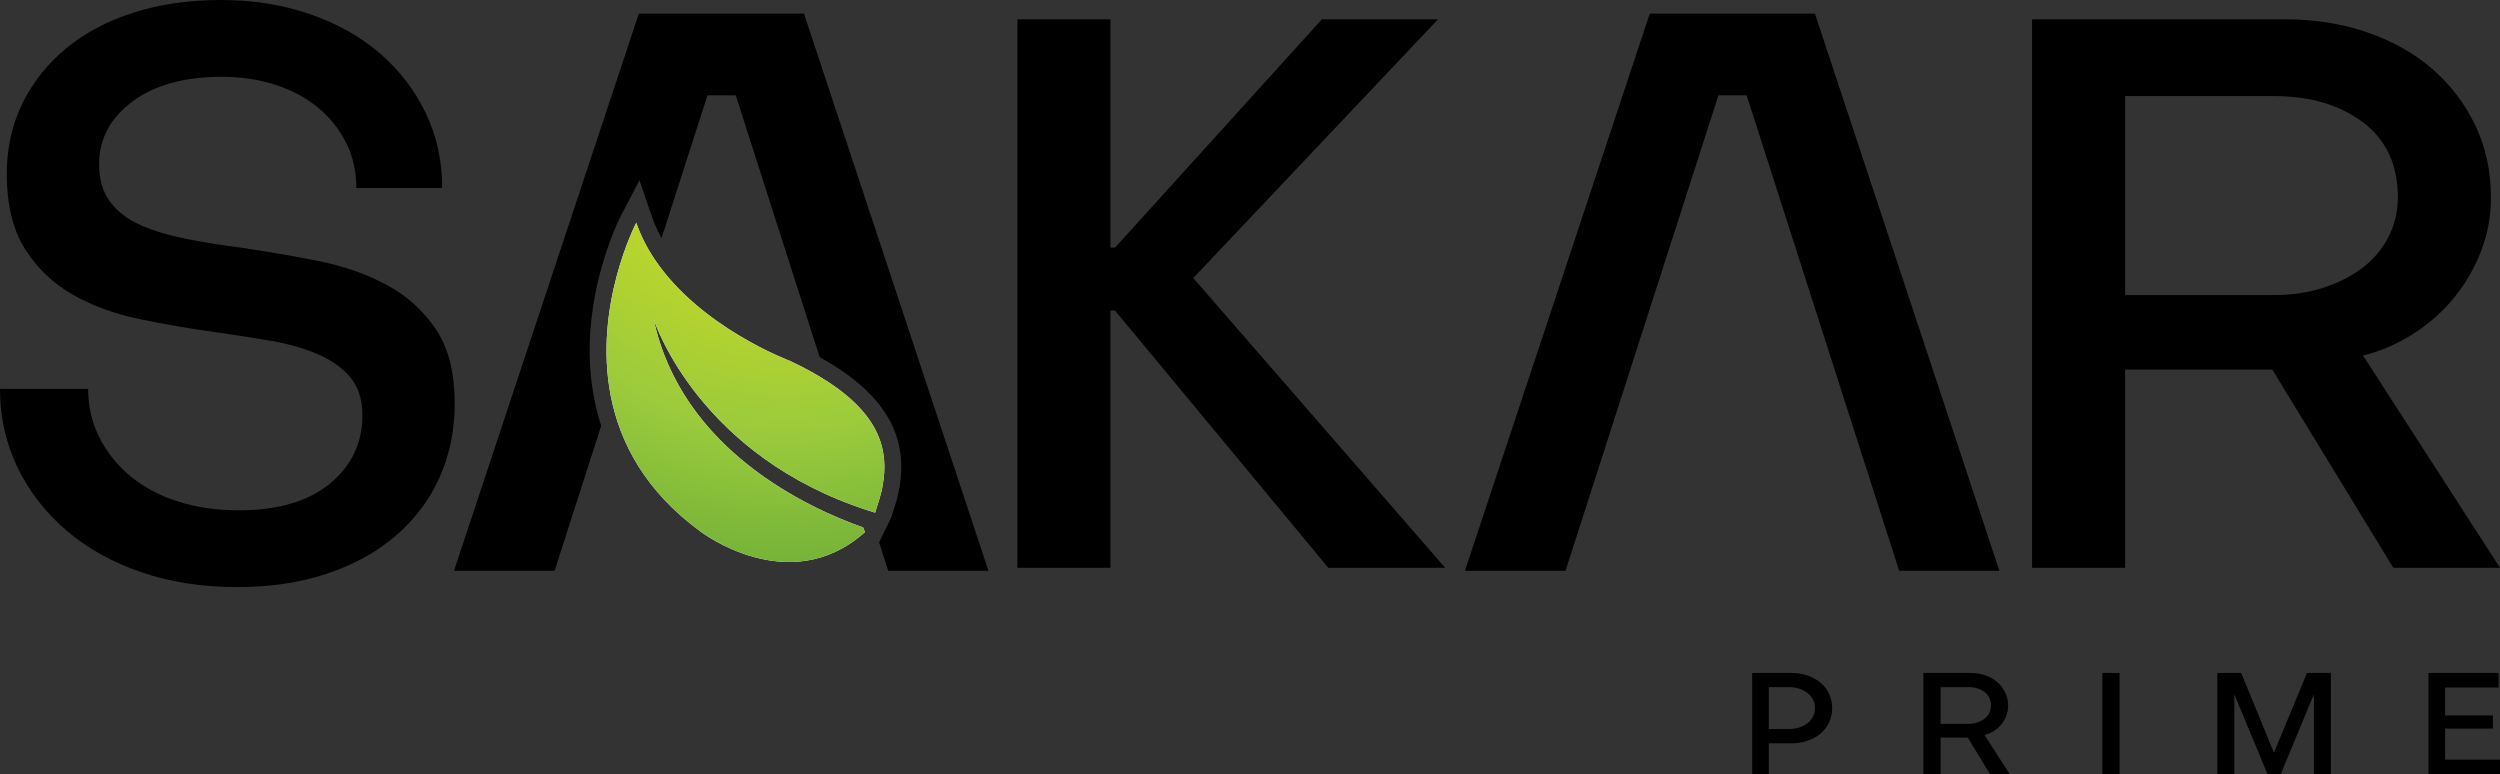 <?xml version="1.0" encoding="UTF-8"?>
<svg id="Layer_2" data-name="Layer 2" xmlns="http://www.w3.org/2000/svg" xmlns:xlink="http://www.w3.org/1999/xlink" viewBox="0 0 1481.56 458.83">
  <rect x="0" y="0" width="1481.56" height="458.83" fill="#333333" stroke="none"/>
  <defs>
    <style>
      .cls-1, .cls-2, .cls-3 {
        stroke-width: 0px;
      }

      .cls-2 {
        fill: #fff;
      }

      .cls-3 {
        fill: url(#radial-gradient);
      }
    </style>
    <radialGradient id="radial-gradient" cx="465.32" cy="73.93" fx="465.32" fy="73.93" r="615.03" gradientUnits="userSpaceOnUse">
      <stop offset="0" stop-color="#e2e41a"/>
      <stop offset=".13" stop-color="#c5d927"/>
      <stop offset=".3" stop-color="#9aca3c"/>
      <stop offset=".48" stop-color="#64a836"/>
      <stop offset=".68" stop-color="#2e8630"/>
      <stop offset=".82" stop-color="#0c702c"/>
      <stop offset=".9" stop-color="#00692b"/>
    </radialGradient>
  </defs>
  <g id="Layer_1-2" data-name="Layer 1">
    <g>
      <path class="cls-1" d="M258.25,195.04c-7.48-11.06-17.19-19.81-29.14-26.23-11.96-6.43-25.45-11.13-40.47-14.13-15.02-2.98-30.15-5.6-45.39-7.84-11.66-1.49-22.61-3.25-32.84-5.27-10.24-2.02-19.21-4.71-26.91-8.07-7.69-3.36-13.75-7.96-18.15-13.79-4.41-5.83-6.62-13.3-6.62-22.42,0-14.94,6.58-27.31,19.73-37.1,13.15-9.78,30.79-14.68,52.91-14.68,11.5,0,22.19,1.61,32.05,4.82,9.87,3.22,18.31,7.77,25.34,13.68,7.02,5.9,12.51,12.85,16.47,20.84,3.96,8,5.94,16.85,5.94,26.57h50.89c0-16.14-3.29-31.01-9.86-44.61-6.58-13.6-15.66-25.37-27.24-35.31-11.58-9.94-25.41-17.67-41.47-23.2C167.42,2.77,149.9,0,130.92,0s-36.28,2.51-51.9,7.51c-15.62,5.01-28.96,12.11-40.01,21.3-11.07,9.19-19.66,20.06-25.78,32.62-6.13,12.55-9.2,26.38-9.2,41.47,0,18.53,3.63,33.48,10.88,44.83,7.24,11.36,16.66,20.33,28.24,26.91,11.58,6.57,24.74,11.39,39.46,14.45,14.72,3.07,29.7,5.65,44.95,7.74,11.65,1.65,22.67,3.36,33.06,5.15,10.39,1.8,19.65,4.45,27.8,7.96,8.14,3.52,14.57,8.11,19.28,13.79,4.71,5.68,7.06,13.15,7.06,22.42,0,16.44-6.43,29.92-19.28,40.46-12.86,10.54-30.86,15.81-54.03,15.81-13.15,0-25.18-1.76-36.09-5.27-10.91-3.51-20.25-8.48-28.02-14.91-7.77-6.42-13.9-14.05-18.38-22.87-4.49-8.81-6.73-18.45-6.73-28.91H0c0,16.89,3.51,32.5,10.54,46.85,7.02,14.34,16.73,26.79,29.14,37.32,12.4,10.54,27.16,18.72,44.27,24.55,17.11,5.83,35.83,8.74,56.16,8.74s37.77-2.65,53.69-7.95c15.91-5.31,29.51-12.82,40.8-22.53,11.28-9.72,19.91-21.22,25.89-34.53,5.98-13.3,8.97-27.87,8.97-43.71,0-18.38-3.74-33.1-11.21-44.16Z"/>
      <path class="cls-1" d="M476.46,8.07h-97.88l-109.55,330.21h59.63l27.63-85.93c-6.52-20.11-7.59-39.65-6.45-56.06,2.7-38.54,17.72-67.67,18.36-68.89l10.74-20.56,7.57,21.93c1.49,4.32,3.36,8.45,5.53,12.4l27.23-84.67h16.73l49.76,155.15c37.77,20.94,52.82,45.81,47.22,77.45-.71,4.79-2.2,9.42-3.52,13.51-.44,1.38-.88,2.73-1.26,4.03l-7.23,14.77,5.41,16.87h59.41L476.46,8.07Z"/>
      <path class="cls-1" d="M707.16,164.77L852.21,11.44h-68.83l-122.59,135.31h-2.72V11.44h-55.15v325.05h55.15v-152.44h2.72l126.4,152.44h69.27l-149.3-171.72Z"/>
      <path class="cls-1" d="M1400.41,210.73c11.06-2.84,21.26-7.32,30.6-13.45,9.34-6.13,17.3-13.3,23.87-21.52,6.58-8.22,11.77-17.3,15.58-27.24,3.82-9.94,5.72-20.44,5.72-31.5,0-15.54-3.06-29.74-9.19-42.59-6.13-12.85-14.54-23.95-25.22-33.29-10.69-9.34-23.54-16.62-38.56-21.86-15.02-5.23-31.42-7.84-49.2-7.84h-149.75v325.05h55.14v-117.47h87.21l71.73,117.47h63.22l-81.15-125.76ZM1376.98,170.49c-8.89,2.91-18.71,4.37-29.48,4.37h-88.1V56.94h88.1c21.53,0,39.16,5.2,52.91,15.58,13.75,10.39,20.62,25.22,20.62,44.5,0,8.22-1.83,15.96-5.49,23.2-3.66,7.26-8.78,13.38-15.35,18.39-6.58,5.01-14.32,8.96-23.21,11.88Z"/>
      <g>
        <path class="cls-1" d="M1084.01,411.26c-1.19-2.54-2.85-4.73-4.99-6.56-2.14-1.84-4.7-3.28-7.68-4.33-2.98-1.05-6.21-1.57-9.69-1.57h-23.26v60.03h9.85v-18.3h13.29c3.56,0,6.83-.53,9.81-1.58,2.98-1.05,5.54-2.49,7.68-4.32,2.14-1.84,3.8-4.03,4.99-6.58,1.18-2.56,1.78-5.35,1.78-8.39s-.6-5.86-1.78-8.4ZM1074.47,424.61c-.76,1.5-1.83,2.81-3.21,3.91-1.38,1.11-3.03,1.97-4.95,2.59-1.92.62-4.04.93-6.35.93h-11.72v-24.84h11.72c2.31,0,4.42.31,6.31.93,1.89.62,3.54,1.49,4.95,2.59,1.4,1.1,2.49,2.41,3.25,3.93.75,1.52,1.13,3.19,1.13,5.01s-.38,3.45-1.13,4.95Z"/>
        <path class="cls-1" d="M1176.08,435.6c2.04-.52,3.93-1.35,5.65-2.48,1.73-1.14,3.19-2.46,4.41-3.98,1.21-1.52,2.17-3.19,2.88-5.03.7-1.83,1.05-3.77,1.05-5.81,0-2.87-.56-5.5-1.69-7.87-1.14-2.37-2.69-4.42-4.66-6.15-1.98-1.72-4.35-3.07-7.12-4.03-2.78-.97-5.81-1.45-9.09-1.45h-27.65v60.03h10.18v-21.7h16.1l13.25,21.7h11.68l-14.99-23.23ZM1171.75,428.17c-1.64.54-3.45.81-5.44.81h-16.27v-21.78h16.27c3.97,0,7.23.96,9.77,2.88s3.81,4.66,3.81,8.22c0,1.51-.34,2.94-1.02,4.28-.67,1.34-1.62,2.47-2.83,3.4-1.22.92-2.64,1.65-4.29,2.19Z"/>
        <path class="cls-1" d="M1245.92,398.8v60.03h10.18v-60.03h-10.18Z"/>
        <path class="cls-1" d="M1367.18,398.8l-19.59,47.23-19.41-47.23h-14.16v60.03h10.1v-47.32l19.67,47.32h7.82l19.66-47.41v47.41h10.07v-60.03h-14.16Z"/>
        <path class="cls-1" d="M1449.02,450.17v-18.38h28.32v-7.82h-28.32v-16.52h31.71v-8.65h-41.56v60.03h42.39v-8.66h-32.54Z"/>
      </g>
      <path class="cls-1" d="M1075.57,8.07h-97.88l-109.55,330.21h59.63l90.61-281.78h16.73l90.38,281.78h59.41L1075.57,8.07Z"/>
      <g>
        <path class="cls-2" d="M523.1,287.51c-.78,5.5-3,11.24-4.49,16.3-1.23-.37-2.44-.75-3.65-1.15-99.79-32.02-126.42-110-127.6-113.56,16.48,77.43,91.32,111.91,124.17,123.5.35,1.2,1.6,3.35.65,3.09-44.77,39.48-97.09-.73-97.09-.73-32.8-23.98-47.72-52.74-53.12-80.28-10.52-53.64,15.09-102.65,15.09-102.65,2.7,7.81,6.46,15.05,10.94,21.72,27.03,40.35,80,60.07,80,60.07,8.64,4.05,16.06,8.15,22.39,12.27,31.6,20.51,36.28,41.58,32.71,61.42Z"/>
        <path class="cls-3" d="M523.1,287.51c-.78,5.5-3,11.24-4.49,16.3-1.23-.37-2.44-.75-3.65-1.15-99.79-32.02-126.42-110-127.6-113.56,16.48,77.43,91.32,111.91,124.17,123.5.35,1.2,1.6,3.35.65,3.09-44.77,39.48-97.09-.73-97.09-.73-32.8-23.98-47.72-52.74-53.12-80.28-10.52-53.64,15.09-102.65,15.09-102.65,2.7,7.81,6.46,15.05,10.94,21.72,27.03,40.35,80,60.07,80,60.07,8.64,4.05,16.06,8.15,22.39,12.27,31.6,20.51,36.28,41.58,32.71,61.42Z"/>
      </g>
    </g>
  </g>
</svg>